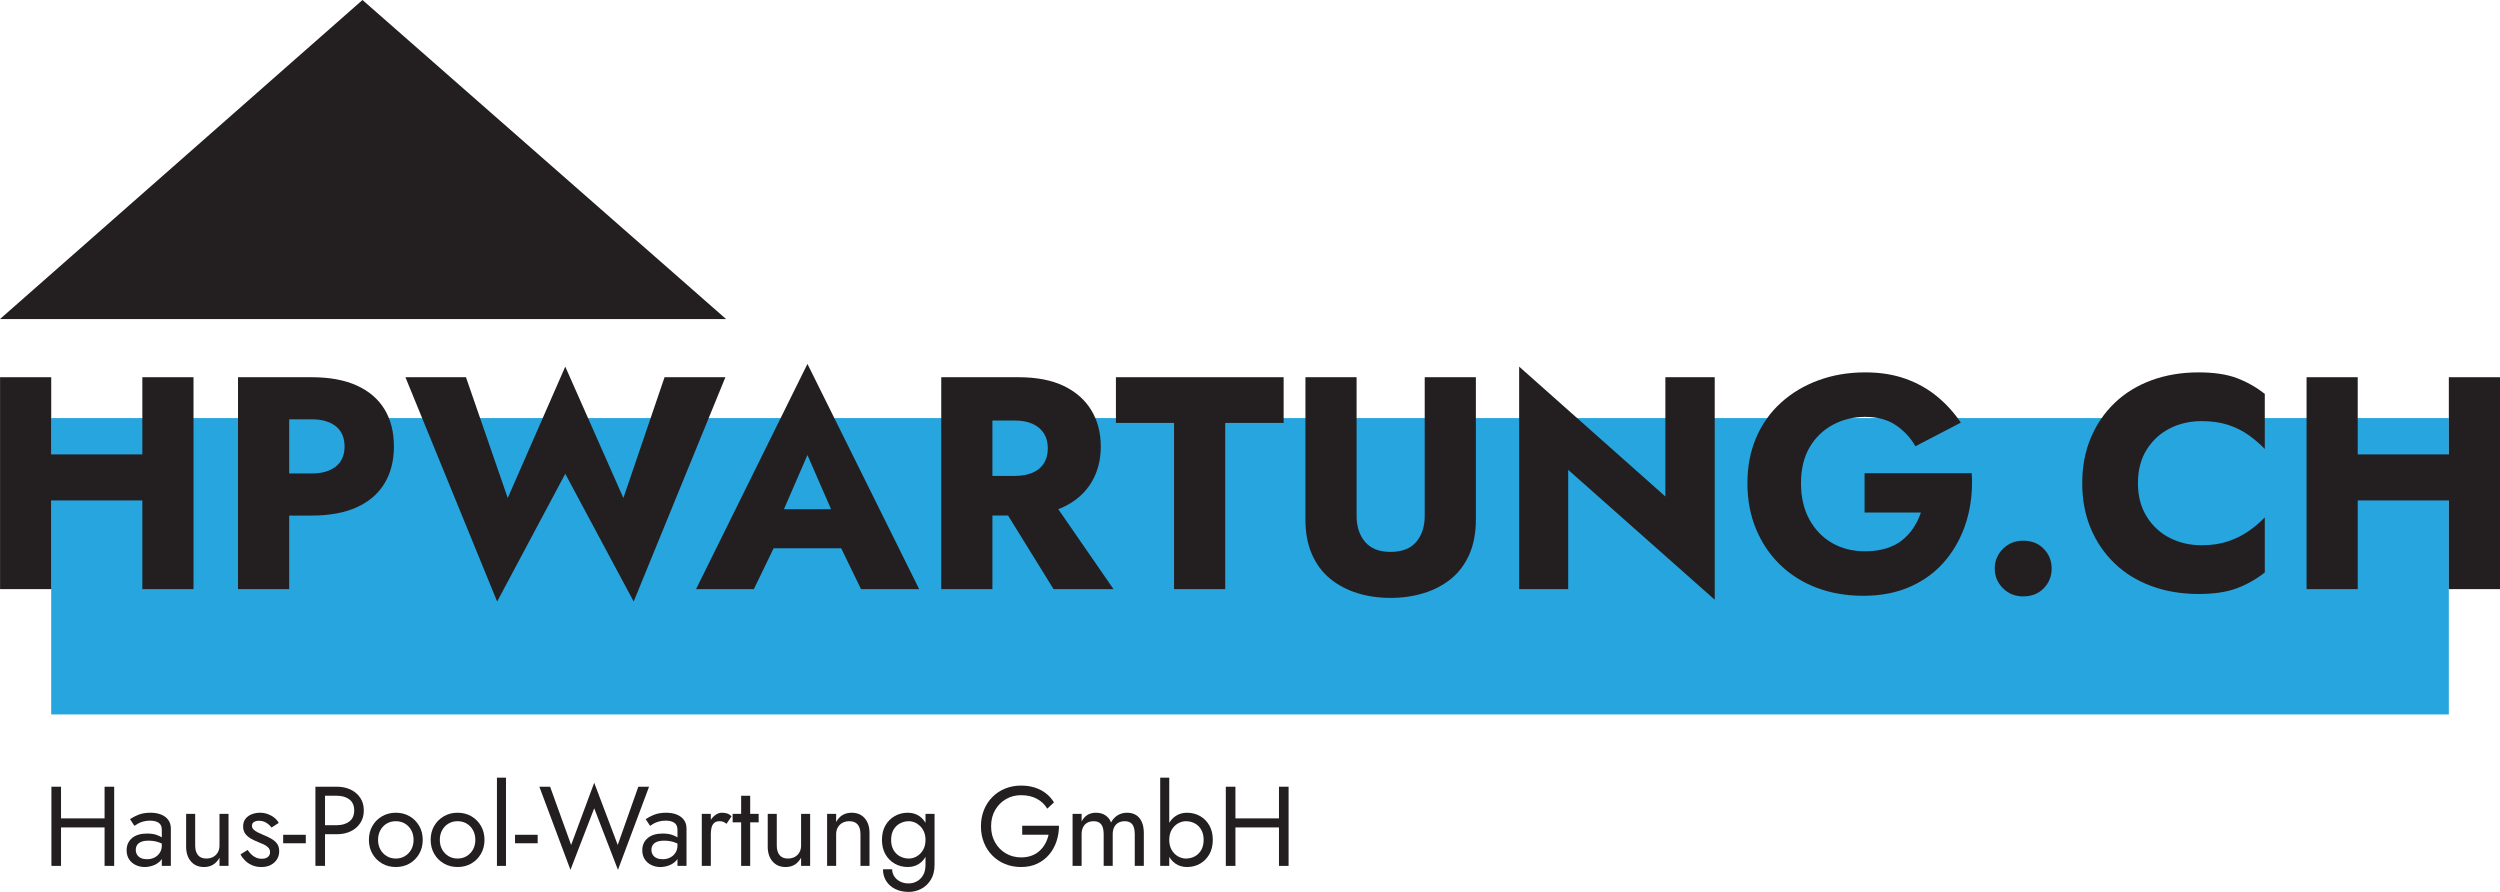 <svg xmlns="http://www.w3.org/2000/svg" id="b" data-name="Ebene 2" width="493.454" height="176.045" viewBox="0 0 493.454 176.045"><g id="c" data-name="Ebene 1"><g><path d="m12.045,155.283v15.628h-1.897v-15.628h1.897Zm-.849,6.251h10.717v1.786h-10.717v-1.786Zm11.342-6.251v15.628h-1.897v-15.628h1.897Z" fill="#231f20" stroke-width="0"></path><path d="m27.081,168.745c.187.283.447.495.782.637.334.142.718.212,1.149.212.551,0,1.045-.111,1.484-.335s.789-.539,1.05-.949c.26-.409.391-.882.391-1.417l.357,1.339c0,.655-.198,1.198-.592,1.63-.395.432-.879.752-1.451.96-.573.209-1.143.312-1.708.312-.625,0-1.21-.13-1.753-.391-.543-.26-.979-.636-1.306-1.127-.328-.491-.491-1.087-.491-1.786,0-.997.354-1.797,1.061-2.4.706-.603,1.692-.904,2.958-.904.744,0,1.365.086,1.864.257.498.172.896.365,1.194.581s.498.391.603.524v1.049c-.521-.356-1.057-.613-1.607-.77s-1.139-.234-1.764-.234c-.58,0-1.053.074-1.418.223-.364.149-.636.357-.814.625-.179.269-.268.589-.268.96,0,.388.093.723.278,1.005Zm-1.417-7.055c.387-.282.919-.565,1.596-.849.678-.282,1.492-.424,2.445-.424.804,0,1.507.123,2.109.368.603.246,1.071.6,1.406,1.061.335.462.503,1.027.503,1.696v7.368h-1.786v-7.122c0-.357-.06-.651-.179-.882s-.287-.413-.502-.547c-.217-.134-.466-.23-.748-.29-.283-.06-.581-.09-.894-.09-.506,0-.964.06-1.373.179s-.756.261-1.038.424c-.283.164-.506.306-.67.425l-.87-1.317Z" fill="#231f20" stroke-width="0"></path><path d="m39.081,168.789c.372.446.915.67,1.63.67.521,0,.979-.108,1.373-.324.395-.215.699-.517.915-.904.216-.387.324-.833.324-1.339v-6.252h1.786v10.271h-1.786v-1.607c-.343.61-.767,1.068-1.272,1.373-.507.305-1.102.457-1.786.457-1.072,0-1.928-.364-2.567-1.094-.641-.729-.96-1.704-.96-2.925v-6.475h1.786v6.252c0,.818.186,1.451.558,1.897Z" fill="#231f20" stroke-width="0"></path><path d="m49.597,168.633c.268.268.576.479.926.636s.733.234,1.15.234c.506,0,.904-.114,1.194-.346.29-.23.436-.547.436-.948,0-.357-.116-.659-.347-.904-.23-.246-.524-.454-.882-.626-.357-.171-.736-.331-1.139-.479-.446-.179-.896-.391-1.351-.637-.454-.245-.834-.565-1.139-.96-.305-.394-.457-.889-.457-1.484,0-.61.159-1.116.479-1.519.32-.401.736-.699,1.25-.893s1.046-.29,1.597-.29,1.067.089,1.552.268c.483.179.911.417,1.283.715s.662.64.871,1.026l-1.429.916c-.283-.387-.637-.707-1.061-.96-.425-.253-.904-.38-1.44-.38-.372,0-.691.082-.96.245-.268.164-.401.417-.401.76,0,.268.104.506.312.714.208.209.476.395.804.559.327.164.67.32,1.026.469.596.238,1.139.495,1.63.771s.882.606,1.173.993c.29.388.435.886.435,1.496,0,.893-.323,1.638-.971,2.232-.647.596-1.5.893-2.557.893-.685,0-1.303-.122-1.853-.368-.551-.245-1.016-.562-1.396-.948-.38-.388-.666-.782-.859-1.184l1.406-.871c.208.312.446.604.715.871Z" fill="#231f20" stroke-width="0"></path><path d="m55.892,164.771h4.466v1.674h-4.466v-1.674Z" fill="#231f20" stroke-width="0"></path><path d="m64.153,155.283v15.628h-1.897v-15.628h1.897Zm-.849,0h3.193c1.012,0,1.916.189,2.712.569.796.379,1.429.919,1.898,1.618.469.7.703,1.533.703,2.501,0,.952-.234,1.782-.703,2.489-.47.707-1.103,1.25-1.898,1.63-.796.379-1.7.569-2.712.569h-3.193v-1.786h3.193c1.012,0,1.834-.246,2.467-.737.632-.491.948-1.213.948-2.165,0-.968-.316-1.693-.948-2.177-.633-.483-1.455-.726-2.467-.726h-3.193v-1.786Z" fill="#231f20" stroke-width="0"></path><path d="m73.518,163.007c.469-.804,1.105-1.437,1.909-1.897.804-.462,1.704-.692,2.701-.692,1.012,0,1.916.23,2.713.692.796.461,1.429,1.094,1.897,1.897s.703,1.727.703,2.769c0,1.026-.234,1.945-.703,2.757s-1.102,1.447-1.897,1.909c-.797.461-1.701.691-2.713.691-.997,0-1.897-.23-2.701-.691-.804-.462-1.44-1.098-1.909-1.909s-.703-1.73-.703-2.757c0-1.042.234-1.965.703-2.769Zm1.563,4.666c.305.551.722.986,1.25,1.306.528.32,1.127.48,1.797.48s1.269-.16,1.798-.48c.527-.319.944-.755,1.25-1.306.305-.551.457-1.184.457-1.897s-.152-1.352-.457-1.909c-.306-.559-.723-.993-1.25-1.306-.529-.313-1.128-.47-1.798-.47s-1.269.156-1.797.47c-.528.312-.945.747-1.25,1.306-.306.558-.458,1.194-.458,1.909s.152,1.347.458,1.897Z" fill="#231f20" stroke-width="0"></path><path d="m85.707,163.007c.469-.804,1.105-1.437,1.909-1.897.804-.462,1.704-.692,2.701-.692,1.012,0,1.916.23,2.713.692.796.461,1.429,1.094,1.897,1.897s.703,1.727.703,2.769c0,1.026-.234,1.945-.703,2.757s-1.102,1.447-1.897,1.909c-.797.461-1.701.691-2.713.691-.997,0-1.897-.23-2.701-.691-.804-.462-1.44-1.098-1.909-1.909s-.703-1.73-.703-2.757c0-1.042.234-1.965.703-2.769Zm1.563,4.666c.305.551.722.986,1.25,1.306.528.32,1.127.48,1.797.48s1.269-.16,1.798-.48c.527-.319.944-.755,1.25-1.306.305-.551.457-1.184.457-1.897s-.152-1.352-.457-1.909c-.306-.559-.723-.993-1.25-1.306-.529-.313-1.128-.47-1.798-.47s-1.269.156-1.797.47c-.528.312-.945.747-1.25,1.306-.306.558-.458,1.194-.458,1.909s.152,1.347.458,1.897Z" fill="#231f20" stroke-width="0"></path><path d="m99.873,153.496v17.414h-1.786v-17.414h1.786Z" fill="#231f20" stroke-width="0"></path><path d="m101.658,164.771h4.466v1.674h-4.466v-1.674Z" fill="#231f20" stroke-width="0"></path><path d="m125.993,155.283h2.121l-6.14,16.409-4.688-12.146-4.688,12.146-6.14-16.409h2.12l4.153,11.497,4.554-12.278,4.645,12.278,4.062-11.497Z" fill="#231f20" stroke-width="0"></path><path d="m128.863,168.745c.187.283.447.495.782.637.334.142.718.212,1.149.212.551,0,1.045-.111,1.484-.335s.789-.539,1.05-.949c.26-.409.391-.882.391-1.417l.357,1.339c0,.655-.198,1.198-.592,1.63-.395.432-.879.752-1.451.96-.573.209-1.143.312-1.708.312-.625,0-1.21-.13-1.753-.391-.543-.26-.979-.636-1.306-1.127-.328-.491-.491-1.087-.491-1.786,0-.997.354-1.797,1.061-2.4.706-.603,1.692-.904,2.958-.904.744,0,1.365.086,1.864.257.498.172.896.365,1.194.581s.498.391.603.524v1.049c-.521-.356-1.057-.613-1.607-.77s-1.139-.234-1.764-.234c-.58,0-1.053.074-1.418.223-.364.149-.636.357-.814.625-.179.269-.268.589-.268.96,0,.388.093.723.278,1.005Zm-1.417-7.055c.387-.282.919-.565,1.596-.849.678-.282,1.492-.424,2.445-.424.804,0,1.507.123,2.109.368.603.246,1.071.6,1.406,1.061.335.462.503,1.027.503,1.696v7.368h-1.786v-7.122c0-.357-.06-.651-.179-.882s-.287-.413-.502-.547c-.217-.134-.466-.23-.748-.29-.283-.06-.581-.09-.894-.09-.506,0-.964.06-1.373.179s-.756.261-1.038.424c-.283.164-.506.306-.67.425l-.87-1.317Z" fill="#231f20" stroke-width="0"></path><path d="m140.305,170.911h-1.786v-10.271h1.786v10.271Zm2.455-8.696c-.193-.081-.438-.123-.736-.123-.446,0-.797.112-1.05.335-.253.224-.428.529-.524.916s-.145.826-.145,1.317h-.804c0-.818.145-1.544.435-2.177.291-.633.666-1.135,1.128-1.508.461-.371.93-.558,1.406-.558.372,0,.718.048,1.038.145.32.098.614.287.882.569l-.982,1.474c-.238-.179-.454-.309-.647-.391Z" fill="#231f20" stroke-width="0"></path><path d="m149.747,160.64v1.675h-5.135v-1.675h5.135Zm-1.674-3.571v13.842h-1.786v-13.842h1.786Z" fill="#231f20" stroke-width="0"></path><path d="m153.878,168.789c.372.446.915.67,1.63.67.521,0,.979-.108,1.373-.324.395-.215.699-.517.915-.904.216-.387.324-.833.324-1.339v-6.252h1.786v10.271h-1.786v-1.607c-.343.61-.767,1.068-1.272,1.373-.507.305-1.102.457-1.786.457-1.072,0-1.928-.364-2.567-1.094-.641-.729-.96-1.704-.96-2.925v-6.475h1.786v6.252c0,.818.186,1.451.558,1.897Z" fill="#231f20" stroke-width="0"></path><path d="m169.282,162.739c-.372-.431-.915-.647-1.63-.647-.521,0-.979.108-1.373.324s-.699.518-.915.904-.323.834-.323,1.34v6.251h-1.786v-10.271h1.786v1.607c.342-.625.77-1.086,1.283-1.384s1.105-.446,1.775-.446c1.086,0,1.945.361,2.578,1.083s.949,1.7.949,2.936v6.475h-1.786v-6.251c0-.849-.187-1.488-.559-1.921Z" fill="#231f20" stroke-width="0"></path><path d="m174.775,162.907c.461-.796,1.079-1.41,1.853-1.842.774-.432,1.622-.647,2.546-.647.862,0,1.614.216,2.255.647.64.432,1.142,1.046,1.507,1.842.364.796.547,1.753.547,2.869,0,1.102-.183,2.054-.547,2.857-.365.804-.867,1.422-1.507,1.853-.641.432-1.393.647-2.255.647-.924,0-1.771-.216-2.546-.647-.773-.431-1.392-1.049-1.853-1.853-.462-.804-.692-1.756-.692-2.857,0-1.116.23-2.073.692-2.869Zm1.317,8.674c0,.491.134.948.401,1.373.269.424.647.766,1.139,1.026s1.071.391,1.741.391c.521,0,1.034-.126,1.541-.379.506-.254.927-.651,1.261-1.194.335-.544.503-1.247.503-2.11v-10.047h1.786v10.047c0,1.176-.246,2.162-.737,2.958s-1.124,1.396-1.897,1.798c-.774.401-1.593.603-2.456.603-.997,0-1.879-.187-2.646-.559s-1.365-.896-1.797-1.573c-.432-.678-.647-1.455-.647-2.333h1.809Zm.278-3.796c.32.551.748.968,1.284,1.25.536.283,1.116.425,1.741.425.521,0,1.034-.142,1.541-.425.506-.282.922-.699,1.25-1.25.327-.551.491-1.22.491-2.009,0-.596-.097-1.12-.29-1.574-.194-.454-.451-.837-.771-1.15-.32-.312-.674-.55-1.061-.714-.388-.164-.774-.246-1.161-.246-.625,0-1.205.142-1.741.425s-.964.699-1.284,1.25c-.319.551-.479,1.221-.479,2.01s.16,1.458.479,2.009Z" fill="#231f20" stroke-width="0"></path><path d="m201.766,162.985h7.256c0,1.087-.164,2.117-.491,3.092-.327.976-.812,1.842-1.451,2.602-.641.759-1.426,1.358-2.355,1.797-.931.438-1.991.658-3.182.658-1.131,0-2.181-.197-3.147-.591-.968-.395-1.809-.953-2.523-1.675-.714-.722-1.269-1.574-1.663-2.557s-.592-2.054-.592-3.215.197-2.232.592-3.215.949-1.834,1.663-2.556c.715-.723,1.556-1.28,2.523-1.675.967-.395,2.017-.592,3.147-.592.968,0,1.856.127,2.668.38s1.541.625,2.188,1.116,1.194,1.102,1.641,1.83l-1.34,1.229c-.491-.834-1.176-1.484-2.054-1.954-.878-.469-1.913-.703-3.104-.703-1.102,0-2.099.261-2.991.781-.894.521-1.604,1.239-2.132,2.155-.529.915-.793,1.983-.793,3.203,0,1.206.264,2.271.793,3.192.527.924,1.238,1.646,2.132,2.166.893.521,1.89.781,2.991.781.774,0,1.47-.115,2.088-.346.617-.23,1.149-.555,1.596-.972.447-.416.815-.893,1.105-1.429s.502-1.108.637-1.719h-5.202v-1.786Z" fill="#231f20" stroke-width="0"></path><path d="m225.766,170.911h-1.786v-6.251c0-.879-.159-1.526-.479-1.942-.32-.417-.815-.626-1.484-.626-.491,0-.916.101-1.272.302-.357.201-.633.495-.826.882-.194.388-.291.849-.291,1.385v6.251h-1.785v-6.251c0-.879-.16-1.526-.48-1.942-.32-.417-.814-.626-1.484-.626-.491,0-.916.101-1.272.302-.357.201-.633.495-.826.882-.194.388-.29.849-.29,1.385v6.251h-1.786v-10.271h1.786v1.496c.312-.58.703-1.012,1.172-1.295.469-.282,1.022-.424,1.663-.424.715,0,1.328.167,1.842.502s.89.808,1.128,1.418c.356-.64.804-1.12,1.339-1.44.536-.319,1.146-.479,1.831-.479.699,0,1.295.156,1.786.469s.866.771,1.127,1.373.391,1.328.391,2.177v6.475Z" fill="#231f20" stroke-width="0"></path><path d="m230.789,170.911h-1.786v-17.414h1.786v17.414Zm7.903-2.277c-.461.804-1.075,1.422-1.842,1.853-.767.432-1.618.647-2.557.647-.848,0-1.596-.216-2.243-.647-.647-.431-1.153-1.049-1.519-1.853-.364-.804-.547-1.756-.547-2.857,0-1.116.183-2.073.547-2.869.365-.796.871-1.41,1.519-1.842s1.396-.647,2.243-.647c.938,0,1.79.216,2.557.647s1.381,1.046,1.842,1.842.692,1.753.692,2.869c0,1.102-.231,2.054-.692,2.857Zm-1.596-4.867c-.32-.551-.745-.967-1.272-1.25-.529-.283-1.113-.425-1.753-.425-.521,0-1.035.142-1.541.425s-.923.699-1.25,1.25-.491,1.221-.491,2.01.164,1.458.491,2.009.744.968,1.25,1.25c.506.283,1.02.425,1.541.425.64,0,1.224-.142,1.753-.425.527-.282.952-.699,1.272-1.25.319-.551.479-1.22.479-2.009s-.16-1.459-.479-2.01Z" fill="#231f20" stroke-width="0"></path><path d="m243.85,155.283v15.628h-1.897v-15.628h1.897Zm-.849,6.251h10.717v1.786h-10.717v-1.786Zm11.342-6.251v15.628h-1.897v-15.628h1.897Z" fill="#231f20" stroke-width="0"></path></g><rect x="10.103" y="82.522" width="473.25" height="58.496" fill="#27a5de" stroke-width="0"></rect><polygon points="0 62.973 143.312 62.973 71.548 0 0 62.973" fill="#231f20" stroke-width="0"></polygon><g><path d="m10.111,74.455v41.828H.012v-41.828h10.099Zm-7.29,15.237h31.67v9.083H2.82v-9.083Zm35.374-15.237v41.828h-10.099v-41.828h10.099Z" fill="#231f20" stroke-width="0"></path><path d="m57.077,74.455v41.828h-10.099v-41.828h10.099Zm-3.765,0h8.187c3.545,0,6.522.548,8.933,1.644s4.232,2.659,5.468,4.69c1.234,2.031,1.853,4.481,1.853,7.35,0,2.789-.618,5.209-1.853,7.26-1.235,2.053-3.058,3.626-5.468,4.721-2.41,1.097-5.388,1.644-8.933,1.644h-8.187v-8.306h8.187c2.031,0,3.624-.458,4.78-1.374,1.154-.916,1.732-2.231,1.732-3.944,0-1.752-.578-3.087-1.732-4.004-1.156-.915-2.749-1.374-4.78-1.374h-8.187v-8.306Z" fill="#231f20" stroke-width="0"></path><path d="m131.171,74.455h12.011l-18.105,44.277-13.505-25.216-13.444,25.216-18.105-44.277h11.95l8.246,23.842,11.354-25.934,11.473,25.934,8.127-23.842Z" fill="#231f20" stroke-width="0"></path><path d="m153.52,103.317l.478,2.211-5.198,10.756h-11.413l21.989-44.457,22.05,44.457h-11.474l-5.019-10.338.358-2.569-5.916-13.564-5.855,13.505Zm-4.362-2.809h20.734l.657,7.708h-22.108l.717-7.708Z" fill="#231f20" stroke-width="0"></path><path d="m195.884,74.455v41.828h-10.099v-41.828h10.099Zm-3.765,0h8.903c3.585,0,6.573.578,8.963,1.732,2.391,1.156,4.202,2.76,5.438,4.811,1.234,2.053,1.853,4.433,1.853,7.141,0,2.669-.618,5.029-1.853,7.081-1.235,2.052-3.047,3.655-5.438,4.811-2.39,1.155-5.378,1.732-8.963,1.732h-8.903v-7.828h8.187c1.354,0,2.519-.209,3.495-.627.976-.418,1.723-1.035,2.241-1.853.517-.816.776-1.802.776-2.958s-.26-2.141-.776-2.958c-.519-.815-1.266-1.443-2.241-1.882-.977-.438-2.142-.657-3.495-.657h-8.187v-8.545Zm14.58,22.886l13.086,18.942h-11.831l-11.712-18.942h10.457Z" fill="#231f20" stroke-width="0"></path><path d="m220.263,74.455h33.104v9.022h-11.532v32.806h-10.099v-32.806h-11.473v-9.022Z" fill="#231f20" stroke-width="0"></path><path d="m267.767,74.455v27.367c0,2.112.558,3.824,1.673,5.139,1.115,1.315,2.788,1.973,5.02,1.973,2.271,0,3.963-.657,5.079-1.973,1.114-1.314,1.673-3.026,1.673-5.139v-27.367h10.099v28.084c0,2.63-.429,4.921-1.285,6.872-.856,1.952-2.052,3.556-3.585,4.811-1.534,1.255-3.326,2.2-5.378,2.838-2.052.637-4.253.956-6.603.956s-4.541-.319-6.573-.956c-2.031-.638-3.814-1.583-5.348-2.838-1.534-1.255-2.729-2.858-3.585-4.811-.857-1.951-1.285-4.242-1.285-6.872v-28.084h10.099Z" fill="#231f20" stroke-width="0"></path><path d="m338.455,74.455v43.919l-28.922-25.634v23.543h-9.68v-43.92l28.861,25.635v-23.543h9.74Z" fill="#231f20" stroke-width="0"></path><path d="m368.032,93.398h21.153c.199,3.346-.141,6.474-1.016,9.381-.877,2.908-2.231,5.478-4.063,7.708-1.833,2.231-4.123,3.975-6.872,5.229-2.748,1.255-5.896,1.883-9.441,1.883-3.346,0-6.414-.528-9.201-1.584-2.789-1.055-5.199-2.569-7.23-4.541-2.032-1.972-3.615-4.322-4.751-7.051-1.135-2.729-1.703-5.746-1.703-9.053s.577-6.304,1.733-8.993c1.155-2.688,2.788-4.989,4.899-6.901s4.581-3.386,7.41-4.422c2.828-1.035,5.895-1.554,9.202-1.554,2.947,0,5.596.418,7.947,1.255,2.35.837,4.431,2.002,6.244,3.495,1.812,1.494,3.376,3.218,4.69,5.169l-8.963,4.661c-.956-1.673-2.241-3.057-3.854-4.153-1.613-1.095-3.636-1.643-6.064-1.643-2.312,0-4.433.518-6.364,1.554-1.933,1.036-3.466,2.52-4.601,4.451-1.136,1.933-1.703,4.293-1.703,7.081,0,2.749.547,5.129,1.643,7.141s2.59,3.565,4.482,4.661c1.892,1.096,4.072,1.643,6.543,1.643,1.513,0,2.888-.188,4.123-.567,1.234-.378,2.29-.916,3.167-1.613.875-.696,1.622-1.514,2.24-2.45.617-.936,1.105-1.941,1.464-3.018h-11.114v-7.768Z" fill="#231f20" stroke-width="0"></path><path d="m395.34,108.336c1.075-1.076,2.409-1.613,4.003-1.613,1.674,0,3.027.537,4.063,1.613,1.035,1.075,1.554,2.37,1.554,3.884s-.519,2.809-1.554,3.884c-1.036,1.076-2.39,1.613-4.063,1.613-1.594,0-2.928-.537-4.003-1.613-1.076-1.075-1.613-2.369-1.613-3.884s.537-2.809,1.613-3.884Z" fill="#231f20" stroke-width="0"></path><path d="m423.722,101.972c1.155,1.853,2.679,3.257,4.571,4.213,1.892.956,3.974,1.434,6.245,1.434,1.991,0,3.743-.258,5.258-.776,1.514-.518,2.868-1.195,4.063-2.031,1.195-.837,2.25-1.733,3.167-2.689v10.875c-1.673,1.315-3.506,2.352-5.497,3.107-1.993.757-4.522,1.136-7.589,1.136-3.347,0-6.435-.519-9.262-1.554-2.829-1.035-5.259-2.529-7.29-4.481-2.032-1.951-3.606-4.263-4.721-6.932-1.116-2.669-1.674-5.637-1.674-8.903s.558-6.234,1.674-8.903c1.114-2.669,2.688-4.979,4.721-6.932,2.031-1.951,4.461-3.445,7.29-4.481,2.827-1.035,5.915-1.554,9.262-1.554,3.066,0,5.596.379,7.589,1.136,1.991.757,3.824,1.792,5.497,3.106v10.876c-.917-.956-1.972-1.862-3.167-2.719s-2.55-1.533-4.063-2.032c-1.515-.497-3.267-.747-5.258-.747-2.271,0-4.354.479-6.245,1.435-1.893.956-3.416,2.351-4.571,4.183-1.155,1.833-1.732,4.044-1.732,6.633,0,2.55.577,4.75,1.732,6.603Z" fill="#231f20" stroke-width="0"></path><path d="m465.37,74.455v41.828h-10.099v-41.828h10.099Zm-7.29,15.237h31.67v9.083h-31.67v-9.083Zm35.374-15.237v41.828h-10.099v-41.828h10.099Z" fill="#231f20" stroke-width="0"></path></g></g></svg>